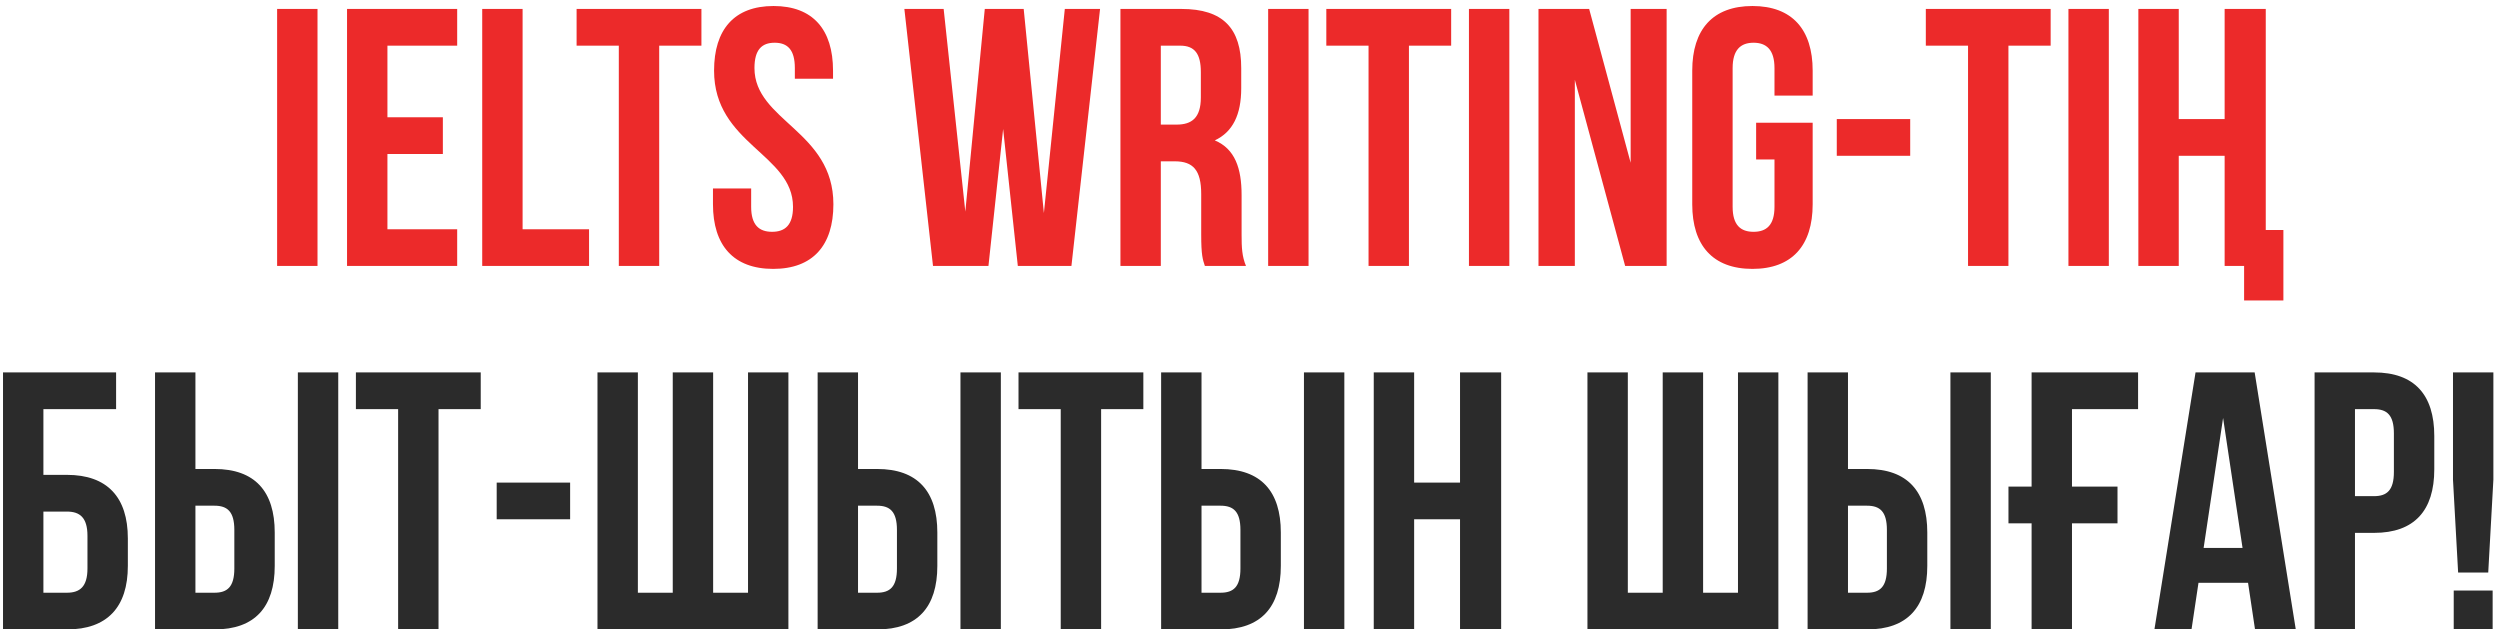 <?xml version="1.0" encoding="UTF-8"?> <svg xmlns="http://www.w3.org/2000/svg" width="282" height="71" viewBox="0 0 282 71" fill="none"><path d="M31.259 30V1.009H35.815V30H31.259ZM43.702 5.151V13.227H49.955V17.368H43.702V25.858H51.57V30H39.146V1.009H51.57V5.151H43.702ZM54.394 30V1.009H58.949V25.858H66.445V30H54.394ZM65.04 5.151V1.009H79.121V5.151H74.358V30H69.802V5.151H65.04ZM80.547 7.967C80.547 3.329 82.825 0.678 87.257 0.678C91.688 0.678 93.966 3.329 93.966 7.967V8.878H89.659V7.677C89.659 5.606 88.831 4.82 87.381 4.82C85.931 4.82 85.103 5.606 85.103 7.677C85.103 13.641 94.007 14.759 94.007 23.042C94.007 27.681 91.688 30.331 87.215 30.331C82.743 30.331 80.423 27.681 80.423 23.042V21.261H84.731V23.332C84.731 25.403 85.642 26.148 87.091 26.148C88.541 26.148 89.452 25.403 89.452 23.332C89.452 17.368 80.547 16.25 80.547 7.967ZM114.81 30L113.154 14.552L111.497 30H105.243L102.013 1.009H106.444L108.888 23.87L111.083 1.009H115.473L117.751 24.036L120.111 1.009H124.087L120.857 30H114.81ZM140.549 30H135.91C135.662 29.255 135.496 28.799 135.496 26.438V21.883C135.496 19.191 134.585 18.197 132.514 18.197H130.94V30H126.385V1.009H133.26C137.981 1.009 140.01 3.204 140.01 7.677V9.955C140.01 12.937 139.058 14.883 137.029 15.836C139.306 16.788 140.052 18.984 140.052 22.007V26.48C140.052 27.888 140.093 28.923 140.549 30ZM133.135 5.151H130.94V14.055H132.721C134.419 14.055 135.455 13.31 135.455 10.99V8.133C135.455 6.062 134.751 5.151 133.135 5.151ZM143.048 30V1.009H147.604V30H143.048ZM149.609 5.151V1.009H163.691V5.151H158.928V30H154.372V5.151H149.609ZM165.697 30V1.009H170.253V30H165.697ZM183.316 30L177.642 9.002V30H173.542V1.009H179.257L183.937 18.362V1.009H187.996V30H183.316ZM198.091 17.99V13.848H204.469V23.042C204.469 27.681 202.15 30.331 197.677 30.331C193.204 30.331 190.885 27.681 190.885 23.042V7.967C190.885 3.329 193.204 0.678 197.677 0.678C202.15 0.678 204.469 3.329 204.469 7.967V10.783H200.162V7.677C200.162 5.606 199.251 4.82 197.801 4.82C196.352 4.82 195.441 5.606 195.441 7.677V23.332C195.441 25.403 196.352 26.148 197.801 26.148C199.251 26.148 200.162 25.403 200.162 23.332V17.99H198.091ZM207.188 17.575V13.434H215.471V17.575H207.188ZM217.233 5.151V1.009H231.314V5.151H226.551V30H221.995V5.151H217.233ZM233.32 30V1.009H237.876V30H233.32ZM253.134 30H250.939V17.575H245.763V30H241.207V1.009H245.763V13.434H250.939V1.009H255.578V25.941H257.566V33.893H253.134V30Z" fill="#EC2A2A"></path><path d="M7.547 71H0.34V42.009H13.096V46.151H4.896V53.564H7.547C12.102 53.564 14.421 56.09 14.421 60.729V63.835C14.421 68.474 12.102 71 7.547 71ZM4.896 66.859H7.547C8.996 66.859 9.866 66.196 9.866 64.125V60.439C9.866 58.368 8.996 57.706 7.547 57.706H4.896V66.859ZM24.197 71H17.488V42.009H22.044V52.901H24.197C28.753 52.901 30.989 55.428 30.989 60.066V63.835C30.989 68.474 28.753 71 24.197 71ZM22.044 66.859H24.197C25.647 66.859 26.433 66.196 26.433 64.125V59.776C26.433 57.706 25.647 57.043 24.197 57.043H22.044V66.859ZM38.154 71H33.598V42.009H38.154V71ZM40.146 46.151V42.009H54.227V46.151H49.465V71H44.909V46.151H40.146ZM56.027 58.575V54.434H64.31V58.575H56.027ZM88.932 71H67.396V42.009H71.952V66.859H75.886V42.009H80.442V66.859H84.377V42.009H88.932V71ZM98.939 71H92.229V42.009H96.785V52.901H98.939C103.494 52.901 105.731 55.428 105.731 60.066V63.835C105.731 68.474 103.494 71 98.939 71ZM96.785 66.859H98.939C100.388 66.859 101.175 66.196 101.175 64.125V59.776C101.175 57.706 100.388 57.043 98.939 57.043H96.785V66.859ZM112.896 71H108.34V42.009H112.896V71ZM114.888 46.151V42.009H128.969V46.151H124.206V71H119.65V46.151H114.888ZM137.684 71H130.975V42.009H135.531V52.901H137.684C142.24 52.901 144.477 55.428 144.477 60.066V63.835C144.477 68.474 142.24 71 137.684 71ZM135.531 66.859H137.684C139.134 66.859 139.921 66.196 139.921 64.125V59.776C139.921 57.706 139.134 57.043 137.684 57.043H135.531V66.859ZM151.641 71H147.086V42.009H151.641V71ZM159.515 58.575V71H154.959V42.009H159.515V54.434H164.691V42.009H169.33V71H164.691V58.575H159.515ZM200.6 71H179.064V42.009H183.619V66.859H187.554V42.009H192.11V66.859H196.044V42.009H200.6V71ZM210.606 71H203.897V42.009H208.452V52.901H210.606C215.162 52.901 217.398 55.428 217.398 60.066V63.835C217.398 68.474 215.162 71 210.606 71ZM208.452 66.859H210.606C212.056 66.859 212.842 66.196 212.842 64.125V59.776C212.842 57.706 212.056 57.043 210.606 57.043H208.452V66.859ZM224.563 71H220.007V42.009H224.563V71ZM226.555 59.031V54.889H229.164V42.009H241.175V46.151H233.72V54.889H238.855V59.031H233.72V71H229.164V59.031H226.555ZM254.325 42.009L258.964 71H254.367L253.58 65.74H247.989L247.202 71H243.019L247.657 42.009H254.325ZM250.764 47.145L248.569 61.806H252.959L250.764 47.145ZM267.795 42.009C272.35 42.009 274.587 44.536 274.587 49.174V52.943C274.587 57.581 272.35 60.108 267.795 60.108H265.641V71H261.085V42.009H267.795ZM267.795 46.151H265.641V55.966H267.795C269.244 55.966 270.031 55.304 270.031 53.233V48.884C270.031 46.813 269.244 46.151 267.795 46.151ZM280.673 64.581H277.277L276.697 54.103V42.009H281.253V54.103L280.673 64.581ZM276.78 66.61H281.17V71H276.78V66.61Z" fill="#2B2B2B"></path></svg> 